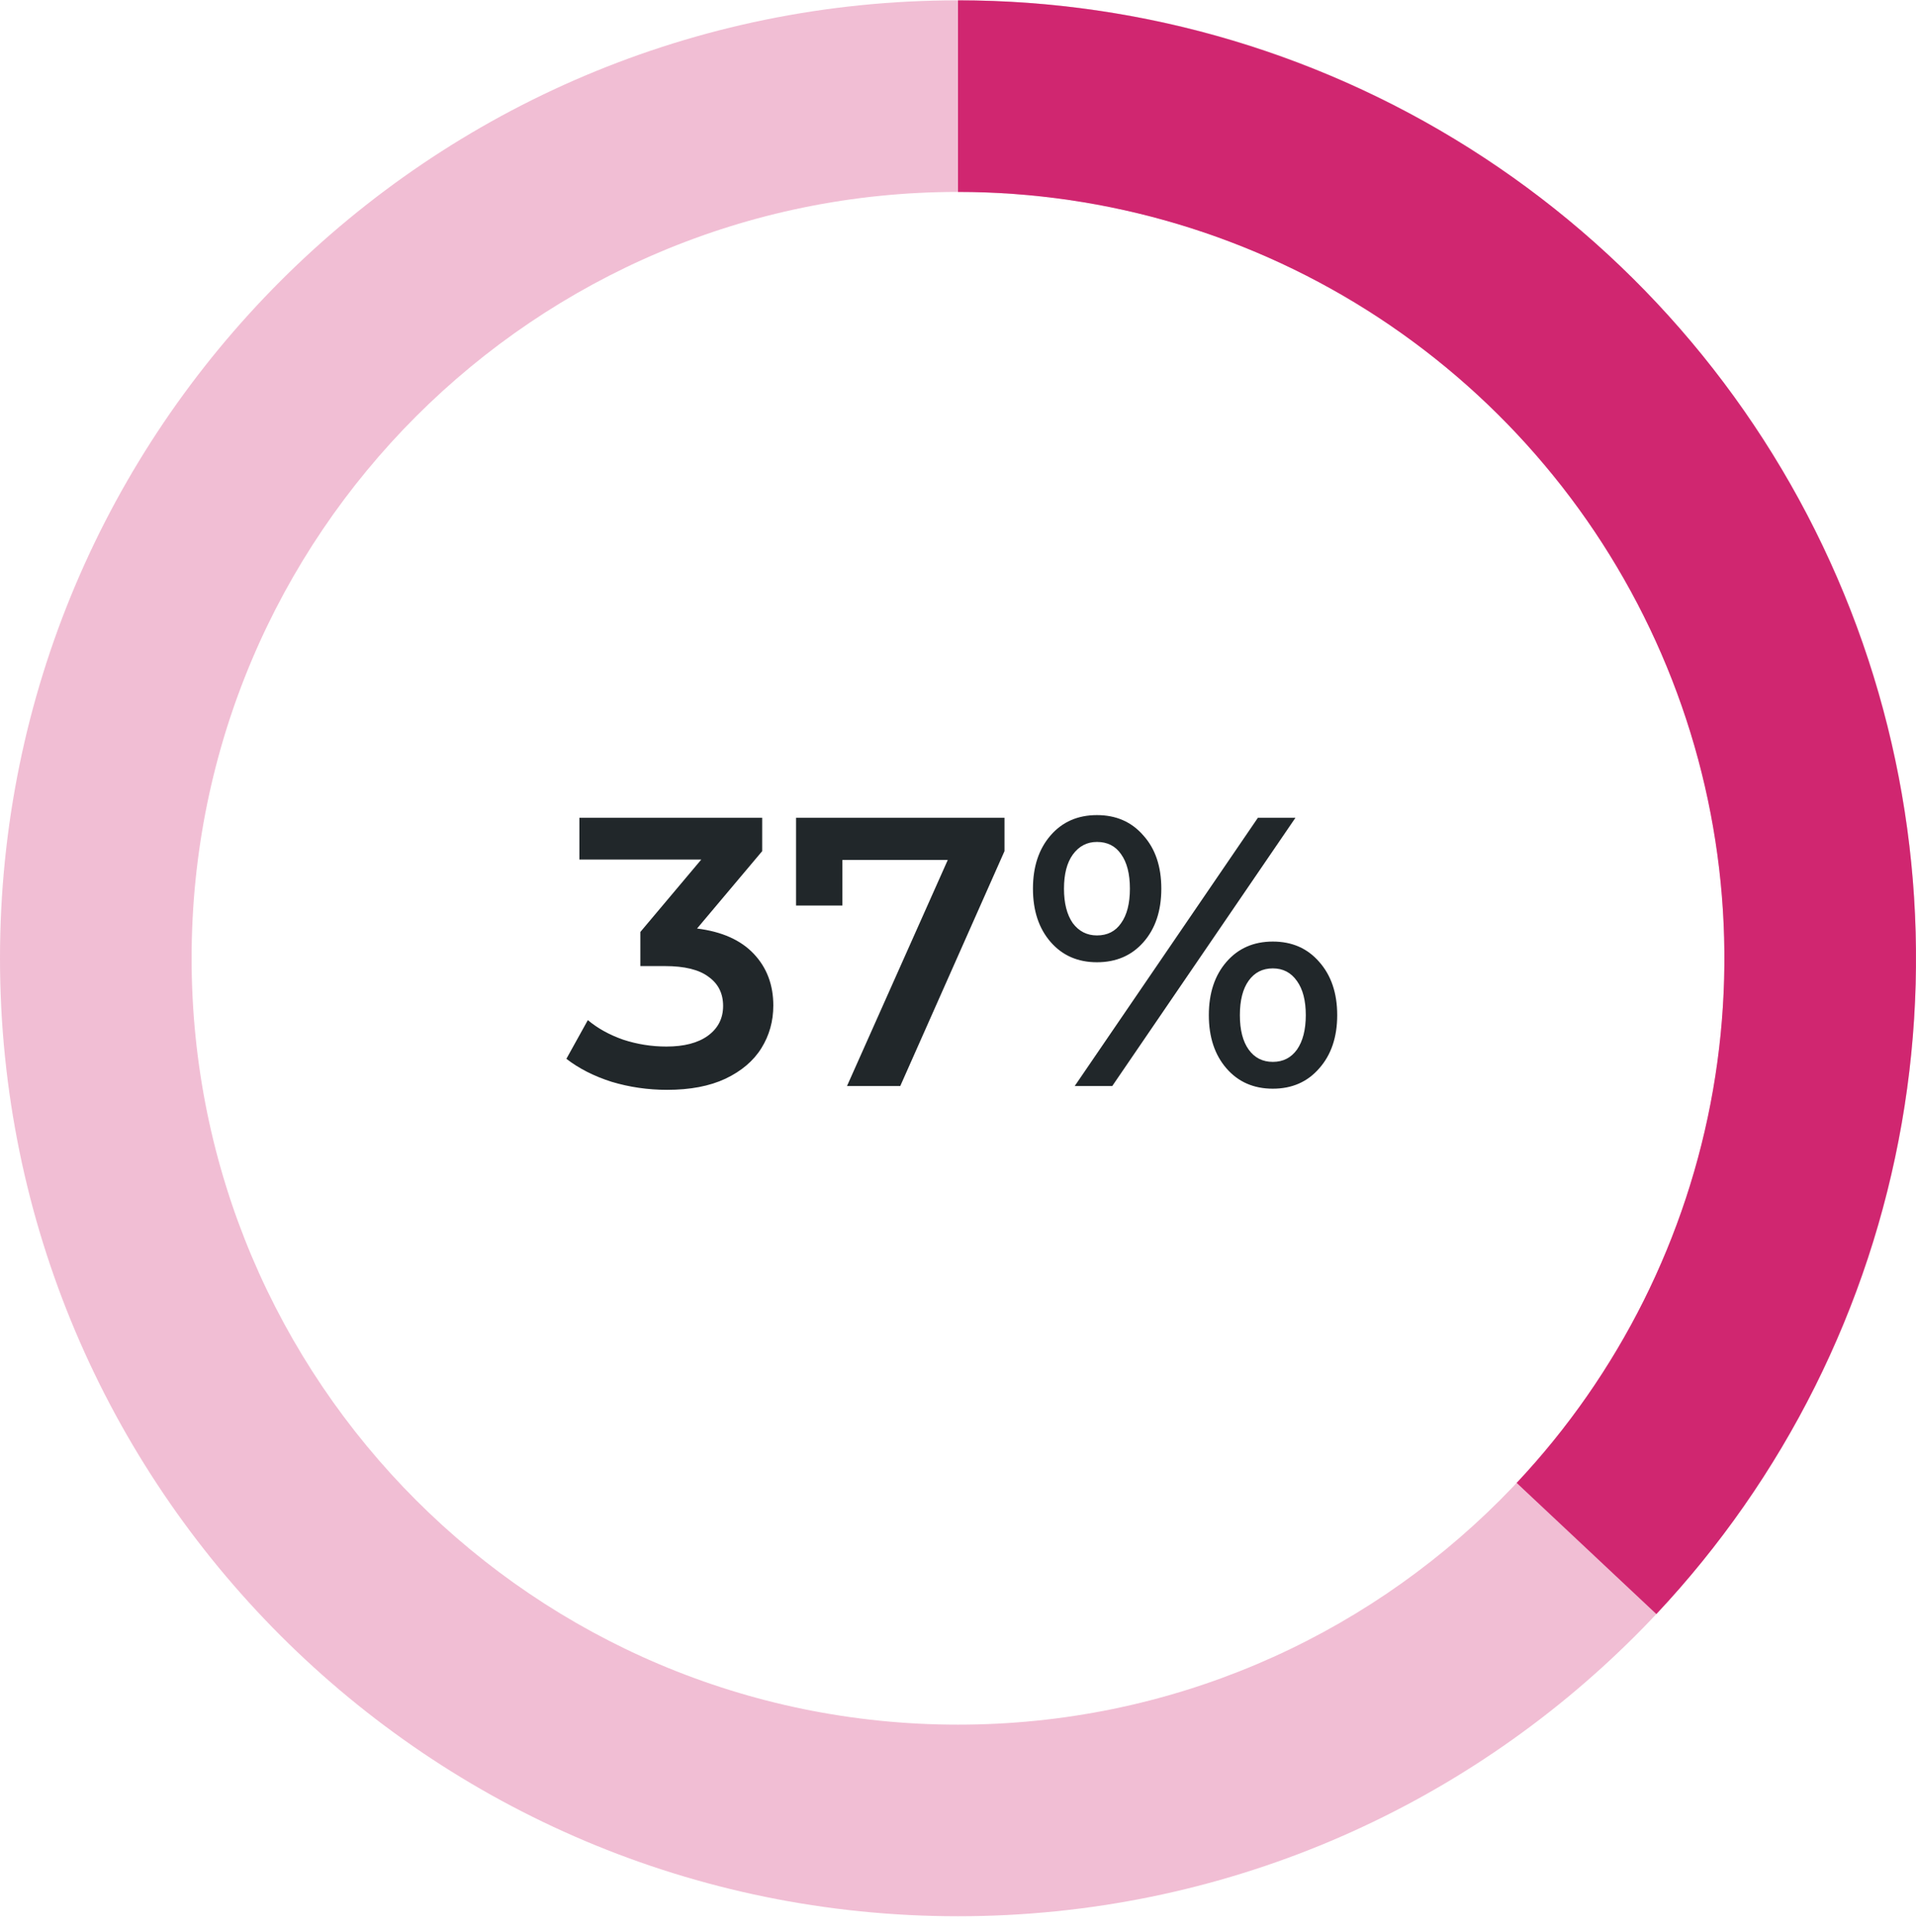 <svg width="120" height="121" viewBox="0 0 120 121" fill="none" xmlns="http://www.w3.org/2000/svg">
<path d="M43.657 58.157C45.209 58.349 46.393 58.877 47.209 59.741C48.025 60.605 48.433 61.685 48.433 62.981C48.433 63.957 48.185 64.845 47.689 65.645C47.193 66.445 46.441 67.085 45.433 67.565C44.441 68.029 43.225 68.261 41.785 68.261C40.585 68.261 39.425 68.093 38.305 67.757C37.201 67.405 36.257 66.925 35.473 66.317L36.817 63.893C37.425 64.405 38.161 64.813 39.025 65.117C39.905 65.405 40.809 65.549 41.737 65.549C42.841 65.549 43.705 65.325 44.329 64.877C44.969 64.413 45.289 63.789 45.289 63.005C45.289 62.221 44.985 61.613 44.377 61.181C43.785 60.733 42.873 60.509 41.641 60.509H40.105V58.373L43.921 53.837H36.289V51.221H47.737V53.309L43.657 58.157ZM62.912 51.221V53.309L56.384 68.021H53.048L59.36 53.861H52.76V56.717H49.856V51.221H62.912ZM68.702 60.269C67.502 60.269 66.534 59.845 65.798 58.997C65.062 58.149 64.694 57.037 64.694 55.661C64.694 54.285 65.062 53.173 65.798 52.325C66.534 51.477 67.502 51.053 68.702 51.053C69.902 51.053 70.87 51.477 71.606 52.325C72.358 53.157 72.734 54.269 72.734 55.661C72.734 57.053 72.358 58.173 71.606 59.021C70.87 59.853 69.902 60.269 68.702 60.269ZM78.782 51.221H81.134L69.662 68.021H67.31L78.782 51.221ZM68.702 58.589C69.358 58.589 69.862 58.333 70.214 57.821C70.582 57.309 70.766 56.589 70.766 55.661C70.766 54.733 70.582 54.013 70.214 53.501C69.862 52.989 69.358 52.733 68.702 52.733C68.078 52.733 67.574 52.997 67.19 53.525C66.822 54.037 66.638 54.749 66.638 55.661C66.638 56.573 66.822 57.293 67.19 57.821C67.574 58.333 68.078 58.589 68.702 58.589ZM79.718 68.189C78.518 68.189 77.55 67.765 76.814 66.917C76.078 66.069 75.71 64.957 75.71 63.581C75.71 62.205 76.078 61.093 76.814 60.245C77.55 59.397 78.518 58.973 79.718 58.973C80.918 58.973 81.886 59.397 82.622 60.245C83.374 61.093 83.75 62.205 83.75 63.581C83.75 64.957 83.374 66.069 82.622 66.917C81.886 67.765 80.918 68.189 79.718 68.189ZM79.718 66.509C80.358 66.509 80.862 66.253 81.23 65.741C81.598 65.213 81.782 64.493 81.782 63.581C81.782 62.669 81.598 61.957 81.23 61.445C80.862 60.917 80.358 60.653 79.718 60.653C79.078 60.653 78.574 60.909 78.206 61.421C77.838 61.933 77.654 62.653 77.654 63.581C77.654 64.509 77.838 65.229 78.206 65.741C78.574 66.253 79.078 66.509 79.718 66.509Z" fill="#21272A"/>
<path d="M120 60.021C120 93.158 93.137 120.021 60 120.021C26.863 120.021 0 93.158 0 60.021C0 26.884 26.863 0.021 60 0.021C93.137 0.021 120 26.884 120 60.021ZM12 60.021C12 86.531 33.49 108.021 60 108.021C86.51 108.021 108 86.531 108 60.021C108 33.512 86.51 12.021 60 12.021C33.49 12.021 12 33.512 12 60.021Z" fill="#D02670" fill-opacity="0.3"/>
<path d="M60 0.021C71.706 0.021 83.157 3.446 92.941 9.873C102.726 16.3 110.416 25.449 115.065 36.192C119.714 46.936 121.119 58.805 119.107 70.337C117.094 81.869 111.752 92.561 103.738 101.094L94.99 92.879C101.401 86.053 105.675 77.499 107.285 68.274C108.895 59.048 107.772 49.553 104.052 40.958C100.333 32.363 94.18 25.044 86.353 19.902C78.526 14.761 69.365 12.021 60 12.021L60 0.021Z" fill="#D02670"/>
</svg>
